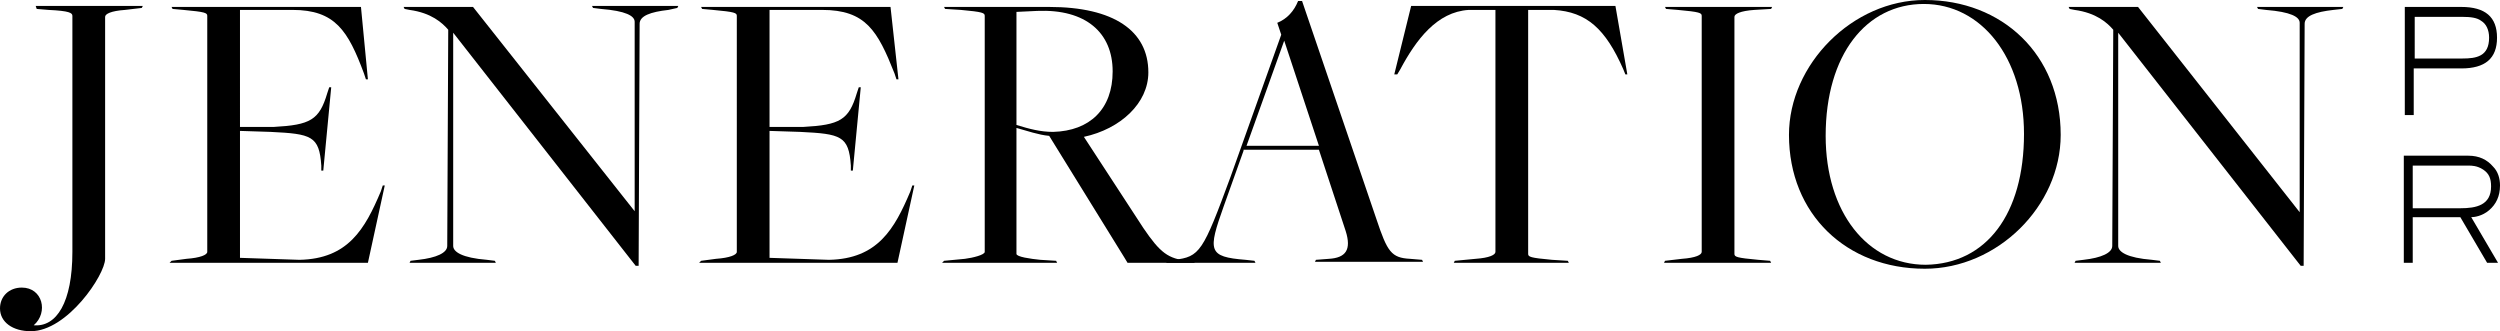 <svg xmlns="http://www.w3.org/2000/svg" id="a" width="252.1" height="33.4" viewBox="0 0 252.1 33.4"><g><path d="M0,31.1c0-1.2,.9-2.1,2.2-2.1,2.1,0,2.7,2.5,1.2,3.8,2.3,.2,3.9-2.3,3.9-7.4V1.6c0-.3-.3-.5-2.4-.6l-1.2-.1-.1-.3H14.4l-.1,.2-1.7,.2c-1.4,.1-2,.4-2,.7V26.1c0,1.6-3.8,7.3-7.5,7.3-1.8,0-3.1-.9-3.1-2.3"></path><path d="M17.3,26.3l1.5-.2c1.4-.1,2.1-.4,2.1-.7V1.6c0-.3-.2-.4-2.4-.6l-1.1-.1-.1-.2h19.1l.7,7.3h-.2l-.2-.6c-1.6-4.3-2.9-6.4-7.2-6.4h-5.3V12.8h3.4c3.7-.2,4.6-.7,5.4-3.4l.2-.6h.2l-.8,8.4h-.2v-.5c-.2-3-1-3.2-5.1-3.4l-3.1-.1v12.8l6,.2c4.9-.1,6.6-3.1,8.2-6.9l.2-.6h.2l-1.7,7.8H17.1l.2-.2Z"></path><path d="M45.7,3.3h0V24.8c0,.6,.9,1.2,3.4,1.4l.8,.1,.1,.2h-8.7l.1-.2,.8-.1c1.8-.2,2.9-.7,2.9-1.4l.1-21.8c-.6-.7-1.7-1.7-3.9-2l-.5-.1-.1-.2h7l16.3,20.6h0V2.2c0-.6-.9-1.1-3.4-1.3l-.8-.1-.1-.2h8.7l-.1,.2-.9,.2c-1.8,.2-2.9,.6-2.9,1.4l-.1,24.4h-.3L45.7,3.3Z"></path><path d="M70.7,26.3l1.5-.2c1.4-.1,2.1-.4,2.1-.7V1.6c0-.3-.2-.4-2.4-.6l-1.1-.1-.1-.2h19.1l.8,7.3h-.2l-.2-.6c-1.7-4.3-2.9-6.4-7.3-6.4h-5.3V12.8h3.4c3.7-.2,4.6-.7,5.4-3.4l.2-.6h.2l-.8,8.4h-.2v-.5c-.2-3-1-3.2-5.1-3.4l-3.1-.1v12.8l6,.2c4.9-.1,6.6-3.1,8.2-6.9l.2-.6h.2l-1.7,7.8h-20l.2-.2Z"></path><path d="M112.2,7.2c0-3.9-2.7-6.3-7.6-6.1l-2.1,.1V12.6c1.3,.4,2.4,.7,3.7,.7,3.7-.1,6-2.3,6-6.1m-17,19.1l2.1-.2c.8-.1,2-.4,2-.7V1.6c0-.3-.2-.4-2.4-.6l-1.6-.1-.1-.2h10.6c6.5,0,10,2.4,10,6.6,0,3.1-2.8,5.7-6.5,6.5l6,9.2c1.7,2.5,2.5,3.1,4.5,3.3h.5l.2,.2h-6.8l-.3-.5-7.6-12.3c-1.1-.1-2.2-.5-3.3-.8v12.7c0,.3,1.4,.5,2.4,.6l1.6,.1,.1,.2h-11.6l.2-.2Z"></path><path d="M133,14.7l-3.5-10.6h0l-3.8,10.6h7.3Zm-7.6,.5l-2,5.6c-1.6,4.5-1.6,5.1,2.2,5.4l.9,.1,.1,.2h-9l.1-.2,.7-.1c2.6-.3,2.9-.8,5.7-8.4l5.1-14.3-.4-1.2c1-.4,1.7-1.2,2.1-2.2h.4l7.5,22c1.1,3.3,1.5,3.9,3.4,4l1.2,.1,.1,.2h-10.9l.1-.2,1.3-.1c1.7-.1,2.3-.9,1.7-2.8l-2.7-8.2h-7.6v.1Z"></path><path d="M146.7,26.3l2.1-.2c1.4-.1,2-.4,2-.7V1h-2.7c-3.2,.2-5.3,3-6.9,6l-.3,.5h-.3l1.7-6.9h20.6l1.2,6.9h-.2l-.2-.5c-1.8-4.1-3.7-5.8-7-6h-2.6V25.6c0,.3,.2,.4,2.4,.6l1.6,.1,.1,.2h-11.6l.1-.2Z"></path><path d="M167.9,26.3l1.7-.2c1.4-.1,2-.4,2-.7V1.6c0-.3-.2-.4-2.4-.6l-1.2-.1-.1-.2h10.8l-.1,.2-1.7,.1c-1.4,.1-2,.4-2,.7V25.6c0,.3,.2,.4,2.4,.6l1.2,.1,.1,.2h-10.8l.1-.2Z"></path><path d="M204.1,13.5c0-7.7-4.3-13.1-10.1-13.1s-9.9,5.1-9.9,13.3c0,7.7,4.2,13,10.1,13,6.1-.1,9.9-5.1,9.9-13.2m-23.7,.1c0-7.1,6.4-13.6,13.7-13.6,7.8,0,13.7,5.5,13.7,13.6,0,7.2-6.4,13.5-13.7,13.5-7.9,0-13.7-5.5-13.7-13.5"></path><path d="M213.6,3.3h0V24.8c0,.6,.9,1.2,3.4,1.4l.8,.1,.1,.2h-8.7l.1-.2,.8-.1c1.8-.2,2.9-.7,2.9-1.4l.1-21.8c-.6-.7-1.7-1.7-3.9-2l-.5-.1-.1-.2h7l16.3,20.7h0V2.3c0-.6-.9-1.1-3.4-1.3l-.8-.1-.1-.2h8.7l-.1,.2-.9,.1c-1.8,.2-2.9,.6-2.9,1.4l-.1,24.4h-.3L213.6,3.3Z"></path></g><path d="M243.3,16.7h5.7c.2,0,.8,0,1.4,.4,.6,.4,.8,.9,.8,1.7,0,1.9-1.5,2.2-3.1,2.2h-4.8v-4.3h0Zm-.9-1v10.8h.9v-4.6h4.8l2.7,4.6h1.1l-2.7-4.6h0c.3,0,1.1-.1,1.8-.7s1.1-1.4,1.1-2.5c0-.7-.2-1.4-.7-1.9-.6-.7-1.4-1.1-2.5-1.1h-6.5Zm1.1-14h4.8c.9,0,1.5,.1,1.9,.4,.5,.3,.8,.9,.8,1.7,0,1.9-1.3,2.1-2.7,2.1h-4.8V1.7Zm-1-.9V11.6h.9V6.9h4.8c2.4,0,3.6-1,3.6-3.1s-1.2-3.1-3.6-3.1h-5.7v.1Z"></path></svg>